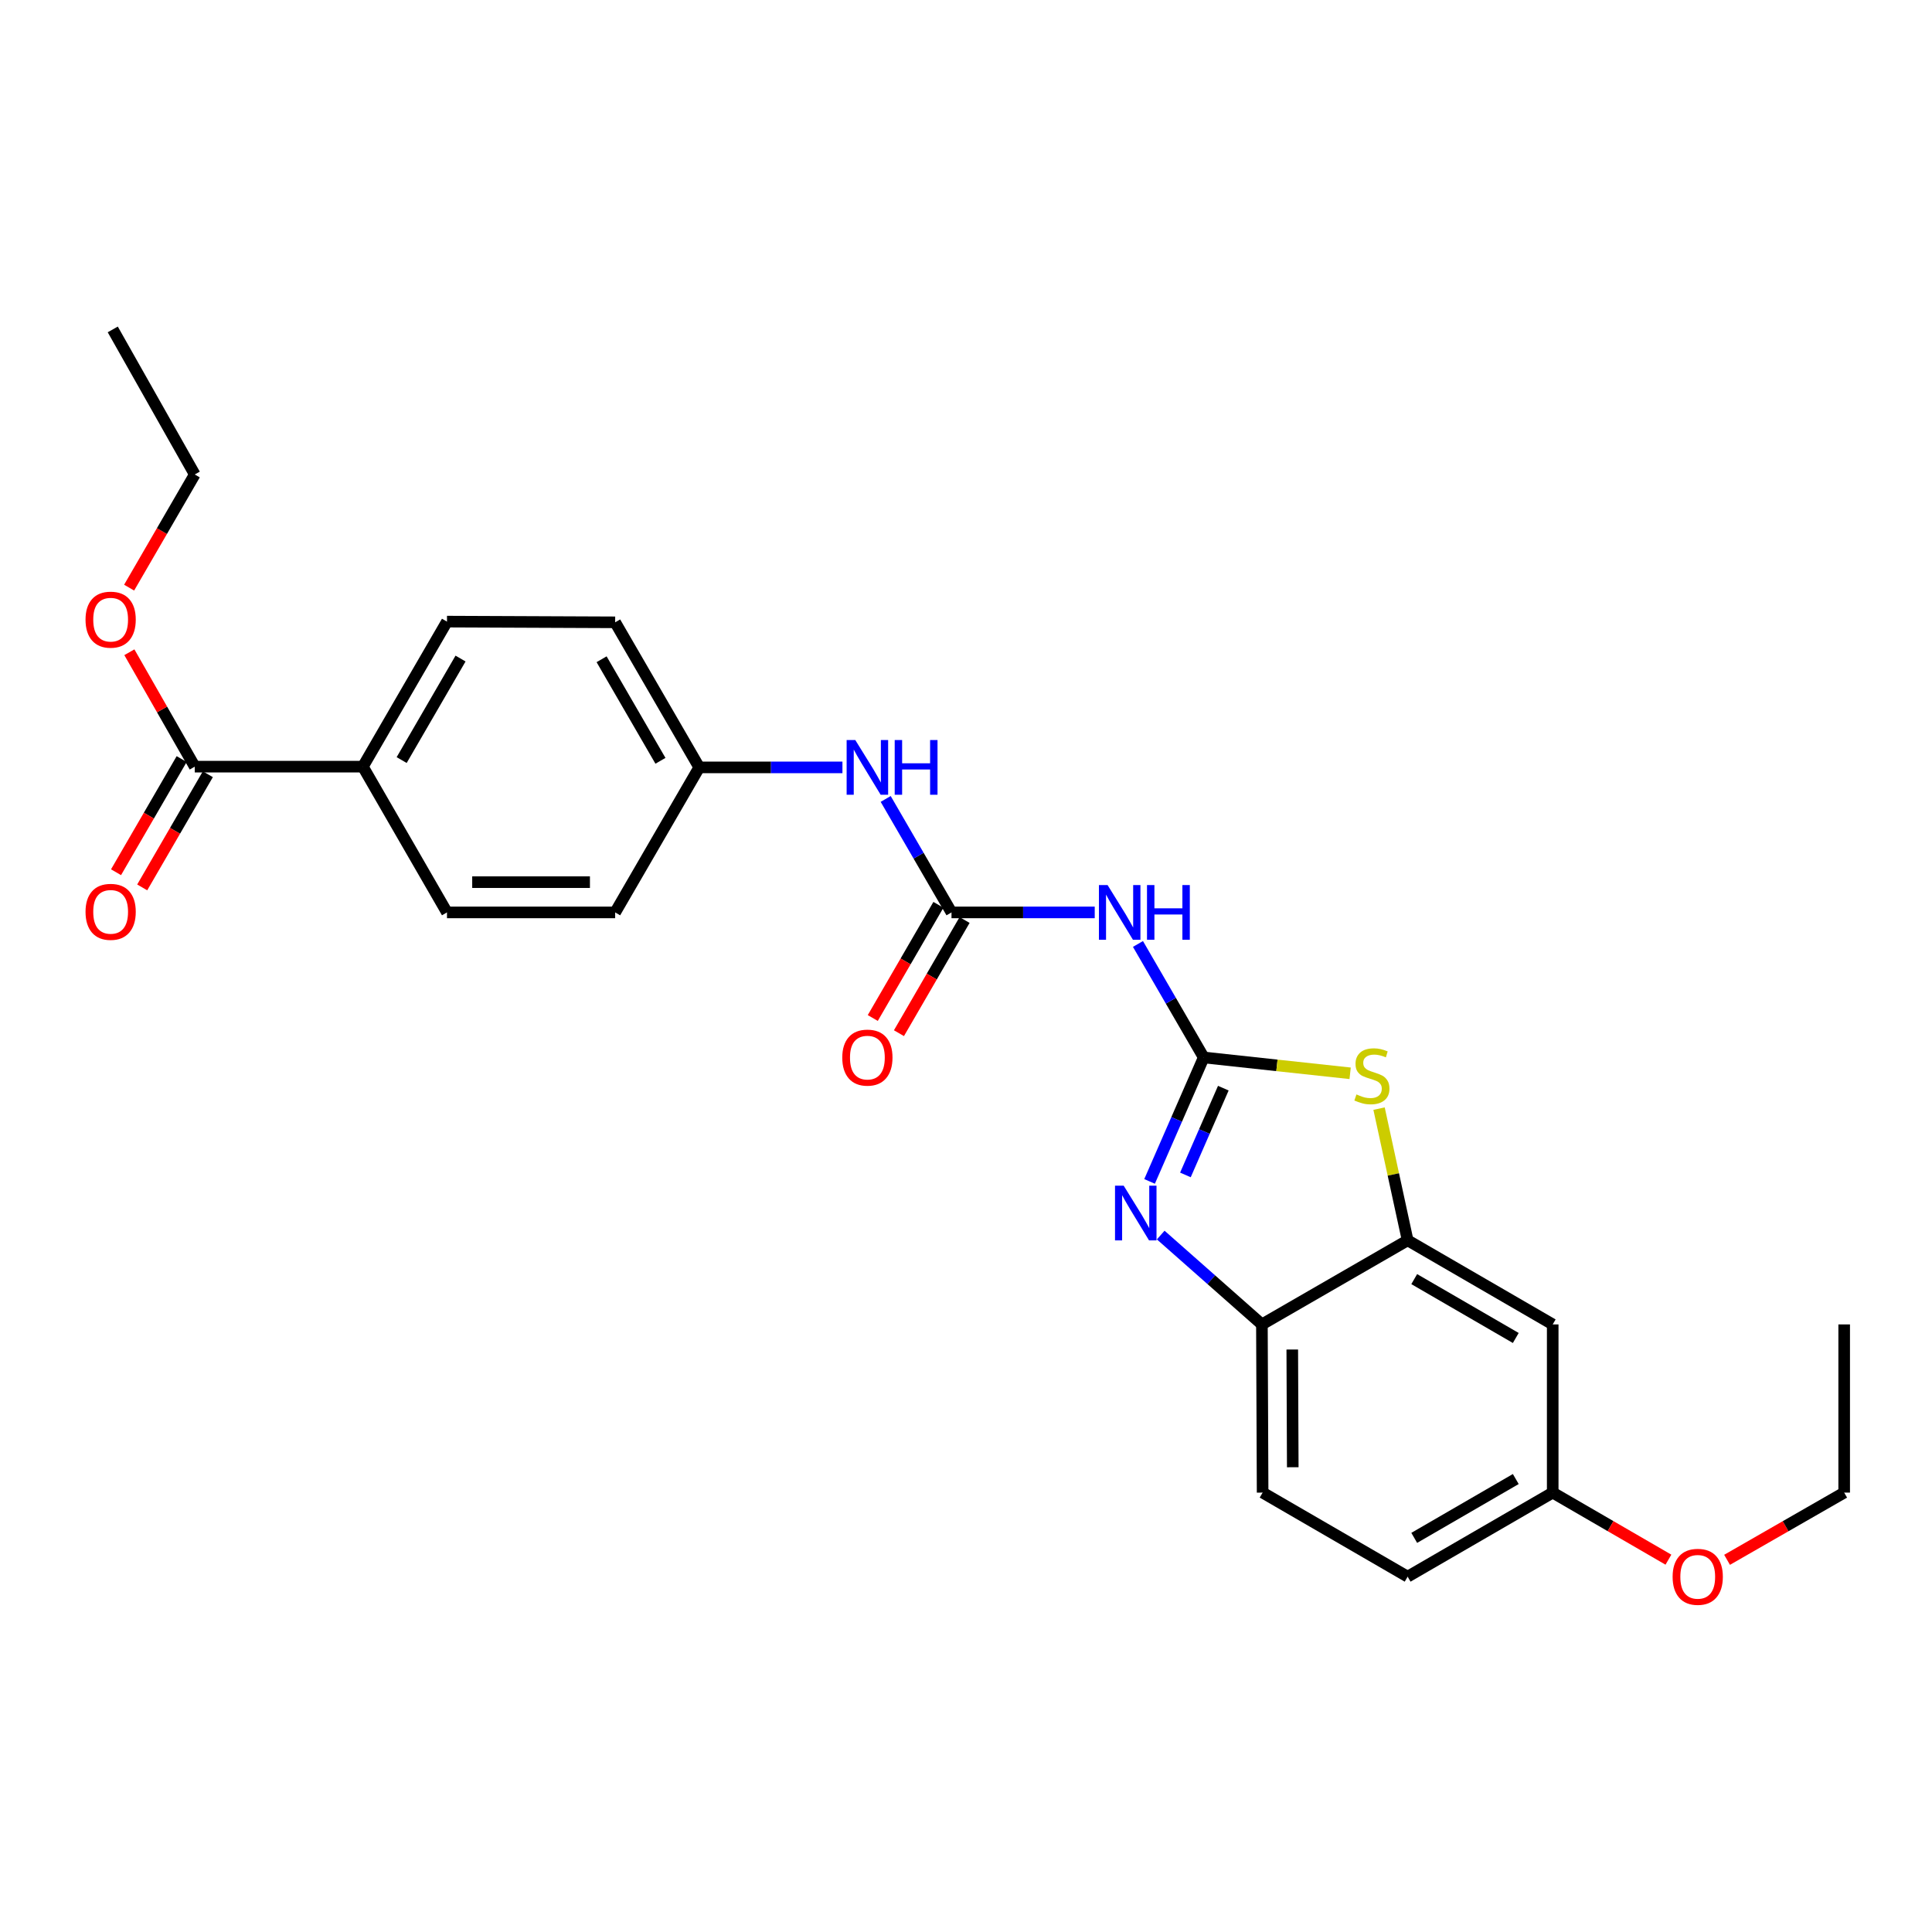 <?xml version='1.0' encoding='iso-8859-1'?>
<svg version='1.1' baseProfile='full'
              xmlns='http://www.w3.org/2000/svg'
                      xmlns:rdkit='http://www.rdkit.org/xml'
                      xmlns:xlink='http://www.w3.org/1999/xlink'
                  xml:space='preserve'
width='1000px' height='1000px' viewBox='0 0 1000 1000'>
<!-- END OF HEADER -->
<rect style='opacity:1.0;fill:#FFFFFF;stroke:none' width='1000' height='1000' x='0' y='0'> </rect>
<path class='bond-0' d='M 623.044,547.336 L 609.03,579.416' style='fill:none;fill-rule:evenodd;stroke:#000000;stroke-width:6px;stroke-linecap:butt;stroke-linejoin:miter;stroke-opacity:1' />
<path class='bond-0' d='M 609.03,579.416 L 595.015,611.497' style='fill:none;fill-rule:evenodd;stroke:#0000FF;stroke-width:6px;stroke-linecap:butt;stroke-linejoin:miter;stroke-opacity:1' />
<path class='bond-0' d='M 633.19,563.229 L 623.38,585.685' style='fill:none;fill-rule:evenodd;stroke:#000000;stroke-width:6px;stroke-linecap:butt;stroke-linejoin:miter;stroke-opacity:1' />
<path class='bond-0' d='M 623.38,585.685 L 613.57,608.142' style='fill:none;fill-rule:evenodd;stroke:#0000FF;stroke-width:6px;stroke-linecap:butt;stroke-linejoin:miter;stroke-opacity:1' />
<path class='bond-1' d='M 623.044,547.336 L 660.935,551.437' style='fill:none;fill-rule:evenodd;stroke:#000000;stroke-width:6px;stroke-linecap:butt;stroke-linejoin:miter;stroke-opacity:1' />
<path class='bond-1' d='M 660.935,551.437 L 698.826,555.538' style='fill:none;fill-rule:evenodd;stroke:#CCCC00;stroke-width:6px;stroke-linecap:butt;stroke-linejoin:miter;stroke-opacity:1' />
<path class='bond-2' d='M 623.044,547.336 L 606.025,517.965' style='fill:none;fill-rule:evenodd;stroke:#000000;stroke-width:6px;stroke-linecap:butt;stroke-linejoin:miter;stroke-opacity:1' />
<path class='bond-2' d='M 606.025,517.965 L 589.006,488.593' style='fill:none;fill-rule:evenodd;stroke:#0000FF;stroke-width:6px;stroke-linecap:butt;stroke-linejoin:miter;stroke-opacity:1' />
<path class='bond-5' d='M 600.788,639.262 L 626.975,662.389' style='fill:none;fill-rule:evenodd;stroke:#0000FF;stroke-width:6px;stroke-linecap:butt;stroke-linejoin:miter;stroke-opacity:1' />
<path class='bond-5' d='M 626.975,662.389 L 653.163,685.517' style='fill:none;fill-rule:evenodd;stroke:#000000;stroke-width:6px;stroke-linecap:butt;stroke-linejoin:miter;stroke-opacity:1' />
<path class='bond-4' d='M 713.797,573.818 L 721.194,607.905' style='fill:none;fill-rule:evenodd;stroke:#CCCC00;stroke-width:6px;stroke-linecap:butt;stroke-linejoin:miter;stroke-opacity:1' />
<path class='bond-4' d='M 721.194,607.905 L 728.591,641.991' style='fill:none;fill-rule:evenodd;stroke:#000000;stroke-width:6px;stroke-linecap:butt;stroke-linejoin:miter;stroke-opacity:1' />
<path class='bond-3' d='M 566.628,472.264 L 529.56,472.264' style='fill:none;fill-rule:evenodd;stroke:#0000FF;stroke-width:6px;stroke-linecap:butt;stroke-linejoin:miter;stroke-opacity:1' />
<path class='bond-3' d='M 529.56,472.264 L 492.493,472.264' style='fill:none;fill-rule:evenodd;stroke:#000000;stroke-width:6px;stroke-linecap:butt;stroke-linejoin:miter;stroke-opacity:1' />
<path class='bond-8' d='M 492.493,472.264 L 475.461,442.898' style='fill:none;fill-rule:evenodd;stroke:#000000;stroke-width:6px;stroke-linecap:butt;stroke-linejoin:miter;stroke-opacity:1' />
<path class='bond-8' d='M 475.461,442.898 L 458.429,413.531' style='fill:none;fill-rule:evenodd;stroke:#0000FF;stroke-width:6px;stroke-linecap:butt;stroke-linejoin:miter;stroke-opacity:1' />
<path class='bond-10' d='M 485.719,468.336 L 468.733,497.627' style='fill:none;fill-rule:evenodd;stroke:#000000;stroke-width:6px;stroke-linecap:butt;stroke-linejoin:miter;stroke-opacity:1' />
<path class='bond-10' d='M 468.733,497.627 L 451.747,526.918' style='fill:none;fill-rule:evenodd;stroke:#FF0000;stroke-width:6px;stroke-linecap:butt;stroke-linejoin:miter;stroke-opacity:1' />
<path class='bond-10' d='M 499.266,476.192 L 482.28,505.483' style='fill:none;fill-rule:evenodd;stroke:#000000;stroke-width:6px;stroke-linecap:butt;stroke-linejoin:miter;stroke-opacity:1' />
<path class='bond-10' d='M 482.28,505.483 L 465.294,534.774' style='fill:none;fill-rule:evenodd;stroke:#FF0000;stroke-width:6px;stroke-linecap:butt;stroke-linejoin:miter;stroke-opacity:1' />
<path class='bond-7' d='M 728.591,641.991 L 803.68,685.517' style='fill:none;fill-rule:evenodd;stroke:#000000;stroke-width:6px;stroke-linecap:butt;stroke-linejoin:miter;stroke-opacity:1' />
<path class='bond-7' d='M 732.001,662.068 L 784.564,692.536' style='fill:none;fill-rule:evenodd;stroke:#000000;stroke-width:6px;stroke-linecap:butt;stroke-linejoin:miter;stroke-opacity:1' />
<path class='bond-26' d='M 728.591,641.991 L 653.163,685.517' style='fill:none;fill-rule:evenodd;stroke:#000000;stroke-width:6px;stroke-linecap:butt;stroke-linejoin:miter;stroke-opacity:1' />
<path class='bond-12' d='M 653.163,685.517 L 653.528,772.568' style='fill:none;fill-rule:evenodd;stroke:#000000;stroke-width:6px;stroke-linecap:butt;stroke-linejoin:miter;stroke-opacity:1' />
<path class='bond-12' d='M 668.877,698.509 L 669.133,759.445' style='fill:none;fill-rule:evenodd;stroke:#000000;stroke-width:6px;stroke-linecap:butt;stroke-linejoin:miter;stroke-opacity:1' />
<path class='bond-6' d='M 100.805,396.819 L 187.822,396.819' style='fill:none;fill-rule:evenodd;stroke:#000000;stroke-width:6px;stroke-linecap:butt;stroke-linejoin:miter;stroke-opacity:1' />
<path class='bond-11' d='M 94.032,392.89 L 77.046,422.177' style='fill:none;fill-rule:evenodd;stroke:#000000;stroke-width:6px;stroke-linecap:butt;stroke-linejoin:miter;stroke-opacity:1' />
<path class='bond-11' d='M 77.046,422.177 L 60.061,451.464' style='fill:none;fill-rule:evenodd;stroke:#FF0000;stroke-width:6px;stroke-linecap:butt;stroke-linejoin:miter;stroke-opacity:1' />
<path class='bond-11' d='M 107.578,400.747 L 90.593,430.034' style='fill:none;fill-rule:evenodd;stroke:#000000;stroke-width:6px;stroke-linecap:butt;stroke-linejoin:miter;stroke-opacity:1' />
<path class='bond-11' d='M 90.593,430.034 L 73.607,459.32' style='fill:none;fill-rule:evenodd;stroke:#FF0000;stroke-width:6px;stroke-linecap:butt;stroke-linejoin:miter;stroke-opacity:1' />
<path class='bond-17' d='M 100.805,396.819 L 83.883,367.211' style='fill:none;fill-rule:evenodd;stroke:#000000;stroke-width:6px;stroke-linecap:butt;stroke-linejoin:miter;stroke-opacity:1' />
<path class='bond-17' d='M 83.883,367.211 L 66.961,337.604' style='fill:none;fill-rule:evenodd;stroke:#FF0000;stroke-width:6px;stroke-linecap:butt;stroke-linejoin:miter;stroke-opacity:1' />
<path class='bond-15' d='M 803.68,685.517 L 803.68,772.568' style='fill:none;fill-rule:evenodd;stroke:#000000;stroke-width:6px;stroke-linecap:butt;stroke-linejoin:miter;stroke-opacity:1' />
<path class='bond-16' d='M 436.043,397.201 L 398.984,397.201' style='fill:none;fill-rule:evenodd;stroke:#0000FF;stroke-width:6px;stroke-linecap:butt;stroke-linejoin:miter;stroke-opacity:1' />
<path class='bond-16' d='M 398.984,397.201 L 361.924,397.201' style='fill:none;fill-rule:evenodd;stroke:#000000;stroke-width:6px;stroke-linecap:butt;stroke-linejoin:miter;stroke-opacity:1' />
<path class='bond-9' d='M 187.822,396.819 L 231.356,321.747' style='fill:none;fill-rule:evenodd;stroke:#000000;stroke-width:6px;stroke-linecap:butt;stroke-linejoin:miter;stroke-opacity:1' />
<path class='bond-9' d='M 207.899,393.414 L 238.373,340.864' style='fill:none;fill-rule:evenodd;stroke:#000000;stroke-width:6px;stroke-linecap:butt;stroke-linejoin:miter;stroke-opacity:1' />
<path class='bond-28' d='M 187.822,396.819 L 231.356,472.264' style='fill:none;fill-rule:evenodd;stroke:#000000;stroke-width:6px;stroke-linecap:butt;stroke-linejoin:miter;stroke-opacity:1' />
<path class='bond-18' d='M 653.528,772.568 L 728.591,816.076' style='fill:none;fill-rule:evenodd;stroke:#000000;stroke-width:6px;stroke-linecap:butt;stroke-linejoin:miter;stroke-opacity:1' />
<path class='bond-13' d='M 231.356,472.264 L 318.407,472.264' style='fill:none;fill-rule:evenodd;stroke:#000000;stroke-width:6px;stroke-linecap:butt;stroke-linejoin:miter;stroke-opacity:1' />
<path class='bond-13' d='M 244.414,456.604 L 305.35,456.604' style='fill:none;fill-rule:evenodd;stroke:#000000;stroke-width:6px;stroke-linecap:butt;stroke-linejoin:miter;stroke-opacity:1' />
<path class='bond-14' d='M 231.356,321.747 L 318.407,322.112' style='fill:none;fill-rule:evenodd;stroke:#000000;stroke-width:6px;stroke-linecap:butt;stroke-linejoin:miter;stroke-opacity:1' />
<path class='bond-21' d='M 803.68,772.568 L 833.627,789.926' style='fill:none;fill-rule:evenodd;stroke:#000000;stroke-width:6px;stroke-linecap:butt;stroke-linejoin:miter;stroke-opacity:1' />
<path class='bond-21' d='M 833.627,789.926 L 863.574,807.284' style='fill:none;fill-rule:evenodd;stroke:#FF0000;stroke-width:6px;stroke-linecap:butt;stroke-linejoin:miter;stroke-opacity:1' />
<path class='bond-27' d='M 803.68,772.568 L 728.591,816.076' style='fill:none;fill-rule:evenodd;stroke:#000000;stroke-width:6px;stroke-linecap:butt;stroke-linejoin:miter;stroke-opacity:1' />
<path class='bond-27' d='M 784.566,765.545 L 732.004,796' style='fill:none;fill-rule:evenodd;stroke:#000000;stroke-width:6px;stroke-linecap:butt;stroke-linejoin:miter;stroke-opacity:1' />
<path class='bond-19' d='M 361.924,397.201 L 318.407,472.264' style='fill:none;fill-rule:evenodd;stroke:#000000;stroke-width:6px;stroke-linecap:butt;stroke-linejoin:miter;stroke-opacity:1' />
<path class='bond-20' d='M 361.924,397.201 L 318.407,322.112' style='fill:none;fill-rule:evenodd;stroke:#000000;stroke-width:6px;stroke-linecap:butt;stroke-linejoin:miter;stroke-opacity:1' />
<path class='bond-20' d='M 341.848,393.79 L 311.386,341.228' style='fill:none;fill-rule:evenodd;stroke:#000000;stroke-width:6px;stroke-linecap:butt;stroke-linejoin:miter;stroke-opacity:1' />
<path class='bond-22' d='M 66.834,304.162 L 83.82,274.875' style='fill:none;fill-rule:evenodd;stroke:#FF0000;stroke-width:6px;stroke-linecap:butt;stroke-linejoin:miter;stroke-opacity:1' />
<path class='bond-22' d='M 83.82,274.875 L 100.805,245.588' style='fill:none;fill-rule:evenodd;stroke:#000000;stroke-width:6px;stroke-linecap:butt;stroke-linejoin:miter;stroke-opacity:1' />
<path class='bond-23' d='M 893.928,807.361 L 924.237,789.964' style='fill:none;fill-rule:evenodd;stroke:#FF0000;stroke-width:6px;stroke-linecap:butt;stroke-linejoin:miter;stroke-opacity:1' />
<path class='bond-23' d='M 924.237,789.964 L 954.545,772.568' style='fill:none;fill-rule:evenodd;stroke:#000000;stroke-width:6px;stroke-linecap:butt;stroke-linejoin:miter;stroke-opacity:1' />
<path class='bond-25' d='M 100.805,245.588 L 58.367,170.508' style='fill:none;fill-rule:evenodd;stroke:#000000;stroke-width:6px;stroke-linecap:butt;stroke-linejoin:miter;stroke-opacity:1' />
<path class='bond-24' d='M 954.545,772.568 L 954.545,685.517' style='fill:none;fill-rule:evenodd;stroke:#000000;stroke-width:6px;stroke-linecap:butt;stroke-linejoin:miter;stroke-opacity:1' />
<path  class='atom-1' d='M 581.61 613.694
L 590.89 628.694
Q 591.81 630.174, 593.29 632.854
Q 594.77 635.534, 594.85 635.694
L 594.85 613.694
L 598.61 613.694
L 598.61 642.014
L 594.73 642.014
L 584.77 625.614
Q 583.61 623.694, 582.37 621.494
Q 581.17 619.294, 580.81 618.614
L 580.81 642.014
L 577.13 642.014
L 577.13 613.694
L 581.61 613.694
' fill='#0000FF'/>
<path  class='atom-2' d='M 702.095 566.478
Q 702.415 566.598, 703.735 567.158
Q 705.055 567.718, 706.495 568.078
Q 707.975 568.398, 709.415 568.398
Q 712.095 568.398, 713.655 567.118
Q 715.215 565.798, 715.215 563.518
Q 715.215 561.958, 714.415 560.998
Q 713.655 560.038, 712.455 559.518
Q 711.255 558.998, 709.255 558.398
Q 706.735 557.638, 705.215 556.918
Q 703.735 556.198, 702.655 554.678
Q 701.615 553.158, 701.615 550.598
Q 701.615 547.038, 704.015 544.838
Q 706.455 542.638, 711.255 542.638
Q 714.535 542.638, 718.255 544.198
L 717.335 547.278
Q 713.935 545.878, 711.375 545.878
Q 708.615 545.878, 707.095 547.038
Q 705.575 548.158, 705.615 550.118
Q 705.615 551.638, 706.375 552.558
Q 707.175 553.478, 708.295 553.998
Q 709.455 554.518, 711.375 555.118
Q 713.935 555.918, 715.455 556.718
Q 716.975 557.518, 718.055 559.158
Q 719.175 560.758, 719.175 563.518
Q 719.175 567.438, 716.535 569.558
Q 713.935 571.638, 709.575 571.638
Q 707.055 571.638, 705.135 571.078
Q 703.255 570.558, 701.015 569.638
L 702.095 566.478
' fill='#CCCC00'/>
<path  class='atom-3' d='M 573.284 458.104
L 582.564 473.104
Q 583.484 474.584, 584.964 477.264
Q 586.444 479.944, 586.524 480.104
L 586.524 458.104
L 590.284 458.104
L 590.284 486.424
L 586.404 486.424
L 576.444 470.024
Q 575.284 468.104, 574.044 465.904
Q 572.844 463.704, 572.484 463.024
L 572.484 486.424
L 568.804 486.424
L 568.804 458.104
L 573.284 458.104
' fill='#0000FF'/>
<path  class='atom-3' d='M 593.684 458.104
L 597.524 458.104
L 597.524 470.144
L 612.004 470.144
L 612.004 458.104
L 615.844 458.104
L 615.844 486.424
L 612.004 486.424
L 612.004 473.344
L 597.524 473.344
L 597.524 486.424
L 593.684 486.424
L 593.684 458.104
' fill='#0000FF'/>
<path  class='atom-9' d='M 442.698 383.041
L 451.978 398.041
Q 452.898 399.521, 454.378 402.201
Q 455.858 404.881, 455.938 405.041
L 455.938 383.041
L 459.698 383.041
L 459.698 411.361
L 455.818 411.361
L 445.858 394.961
Q 444.698 393.041, 443.458 390.841
Q 442.258 388.641, 441.898 387.961
L 441.898 411.361
L 438.218 411.361
L 438.218 383.041
L 442.698 383.041
' fill='#0000FF'/>
<path  class='atom-9' d='M 463.098 383.041
L 466.938 383.041
L 466.938 395.081
L 481.418 395.081
L 481.418 383.041
L 485.258 383.041
L 485.258 411.361
L 481.418 411.361
L 481.418 398.281
L 466.938 398.281
L 466.938 411.361
L 463.098 411.361
L 463.098 383.041
' fill='#0000FF'/>
<path  class='atom-11' d='M 435.958 547.416
Q 435.958 540.616, 439.318 536.816
Q 442.678 533.016, 448.958 533.016
Q 455.238 533.016, 458.598 536.816
Q 461.958 540.616, 461.958 547.416
Q 461.958 554.296, 458.558 558.216
Q 455.158 562.096, 448.958 562.096
Q 442.718 562.096, 439.318 558.216
Q 435.958 554.336, 435.958 547.416
M 448.958 558.896
Q 453.278 558.896, 455.598 556.016
Q 457.958 553.096, 457.958 547.416
Q 457.958 541.856, 455.598 539.056
Q 453.278 536.216, 448.958 536.216
Q 444.638 536.216, 442.278 539.016
Q 439.958 541.816, 439.958 547.416
Q 439.958 553.136, 442.278 556.016
Q 444.638 558.896, 448.958 558.896
' fill='#FF0000'/>
<path  class='atom-12' d='M 44.271 471.962
Q 44.271 465.162, 47.631 461.362
Q 50.991 457.562, 57.271 457.562
Q 63.551 457.562, 66.911 461.362
Q 70.271 465.162, 70.271 471.962
Q 70.271 478.842, 66.871 482.762
Q 63.471 486.642, 57.271 486.642
Q 51.031 486.642, 47.631 482.762
Q 44.271 478.882, 44.271 471.962
M 57.271 483.442
Q 61.591 483.442, 63.911 480.562
Q 66.271 477.642, 66.271 471.962
Q 66.271 466.402, 63.911 463.602
Q 61.591 460.762, 57.271 460.762
Q 52.951 460.762, 50.591 463.562
Q 48.271 466.362, 48.271 471.962
Q 48.271 477.682, 50.591 480.562
Q 52.951 483.442, 57.271 483.442
' fill='#FF0000'/>
<path  class='atom-18' d='M 44.271 320.731
Q 44.271 313.931, 47.631 310.131
Q 50.991 306.331, 57.271 306.331
Q 63.551 306.331, 66.911 310.131
Q 70.271 313.931, 70.271 320.731
Q 70.271 327.611, 66.871 331.531
Q 63.471 335.411, 57.271 335.411
Q 51.031 335.411, 47.631 331.531
Q 44.271 327.651, 44.271 320.731
M 57.271 332.211
Q 61.591 332.211, 63.911 329.331
Q 66.271 326.411, 66.271 320.731
Q 66.271 315.171, 63.911 312.371
Q 61.591 309.531, 57.271 309.531
Q 52.951 309.531, 50.591 312.331
Q 48.271 315.131, 48.271 320.731
Q 48.271 326.451, 50.591 329.331
Q 52.951 332.211, 57.271 332.211
' fill='#FF0000'/>
<path  class='atom-22' d='M 865.743 816.156
Q 865.743 809.356, 869.103 805.556
Q 872.463 801.756, 878.743 801.756
Q 885.023 801.756, 888.383 805.556
Q 891.743 809.356, 891.743 816.156
Q 891.743 823.036, 888.343 826.956
Q 884.943 830.836, 878.743 830.836
Q 872.503 830.836, 869.103 826.956
Q 865.743 823.076, 865.743 816.156
M 878.743 827.636
Q 883.063 827.636, 885.383 824.756
Q 887.743 821.836, 887.743 816.156
Q 887.743 810.596, 885.383 807.796
Q 883.063 804.956, 878.743 804.956
Q 874.423 804.956, 872.063 807.756
Q 869.743 810.556, 869.743 816.156
Q 869.743 821.876, 872.063 824.756
Q 874.423 827.636, 878.743 827.636
' fill='#FF0000'/>
</svg>
